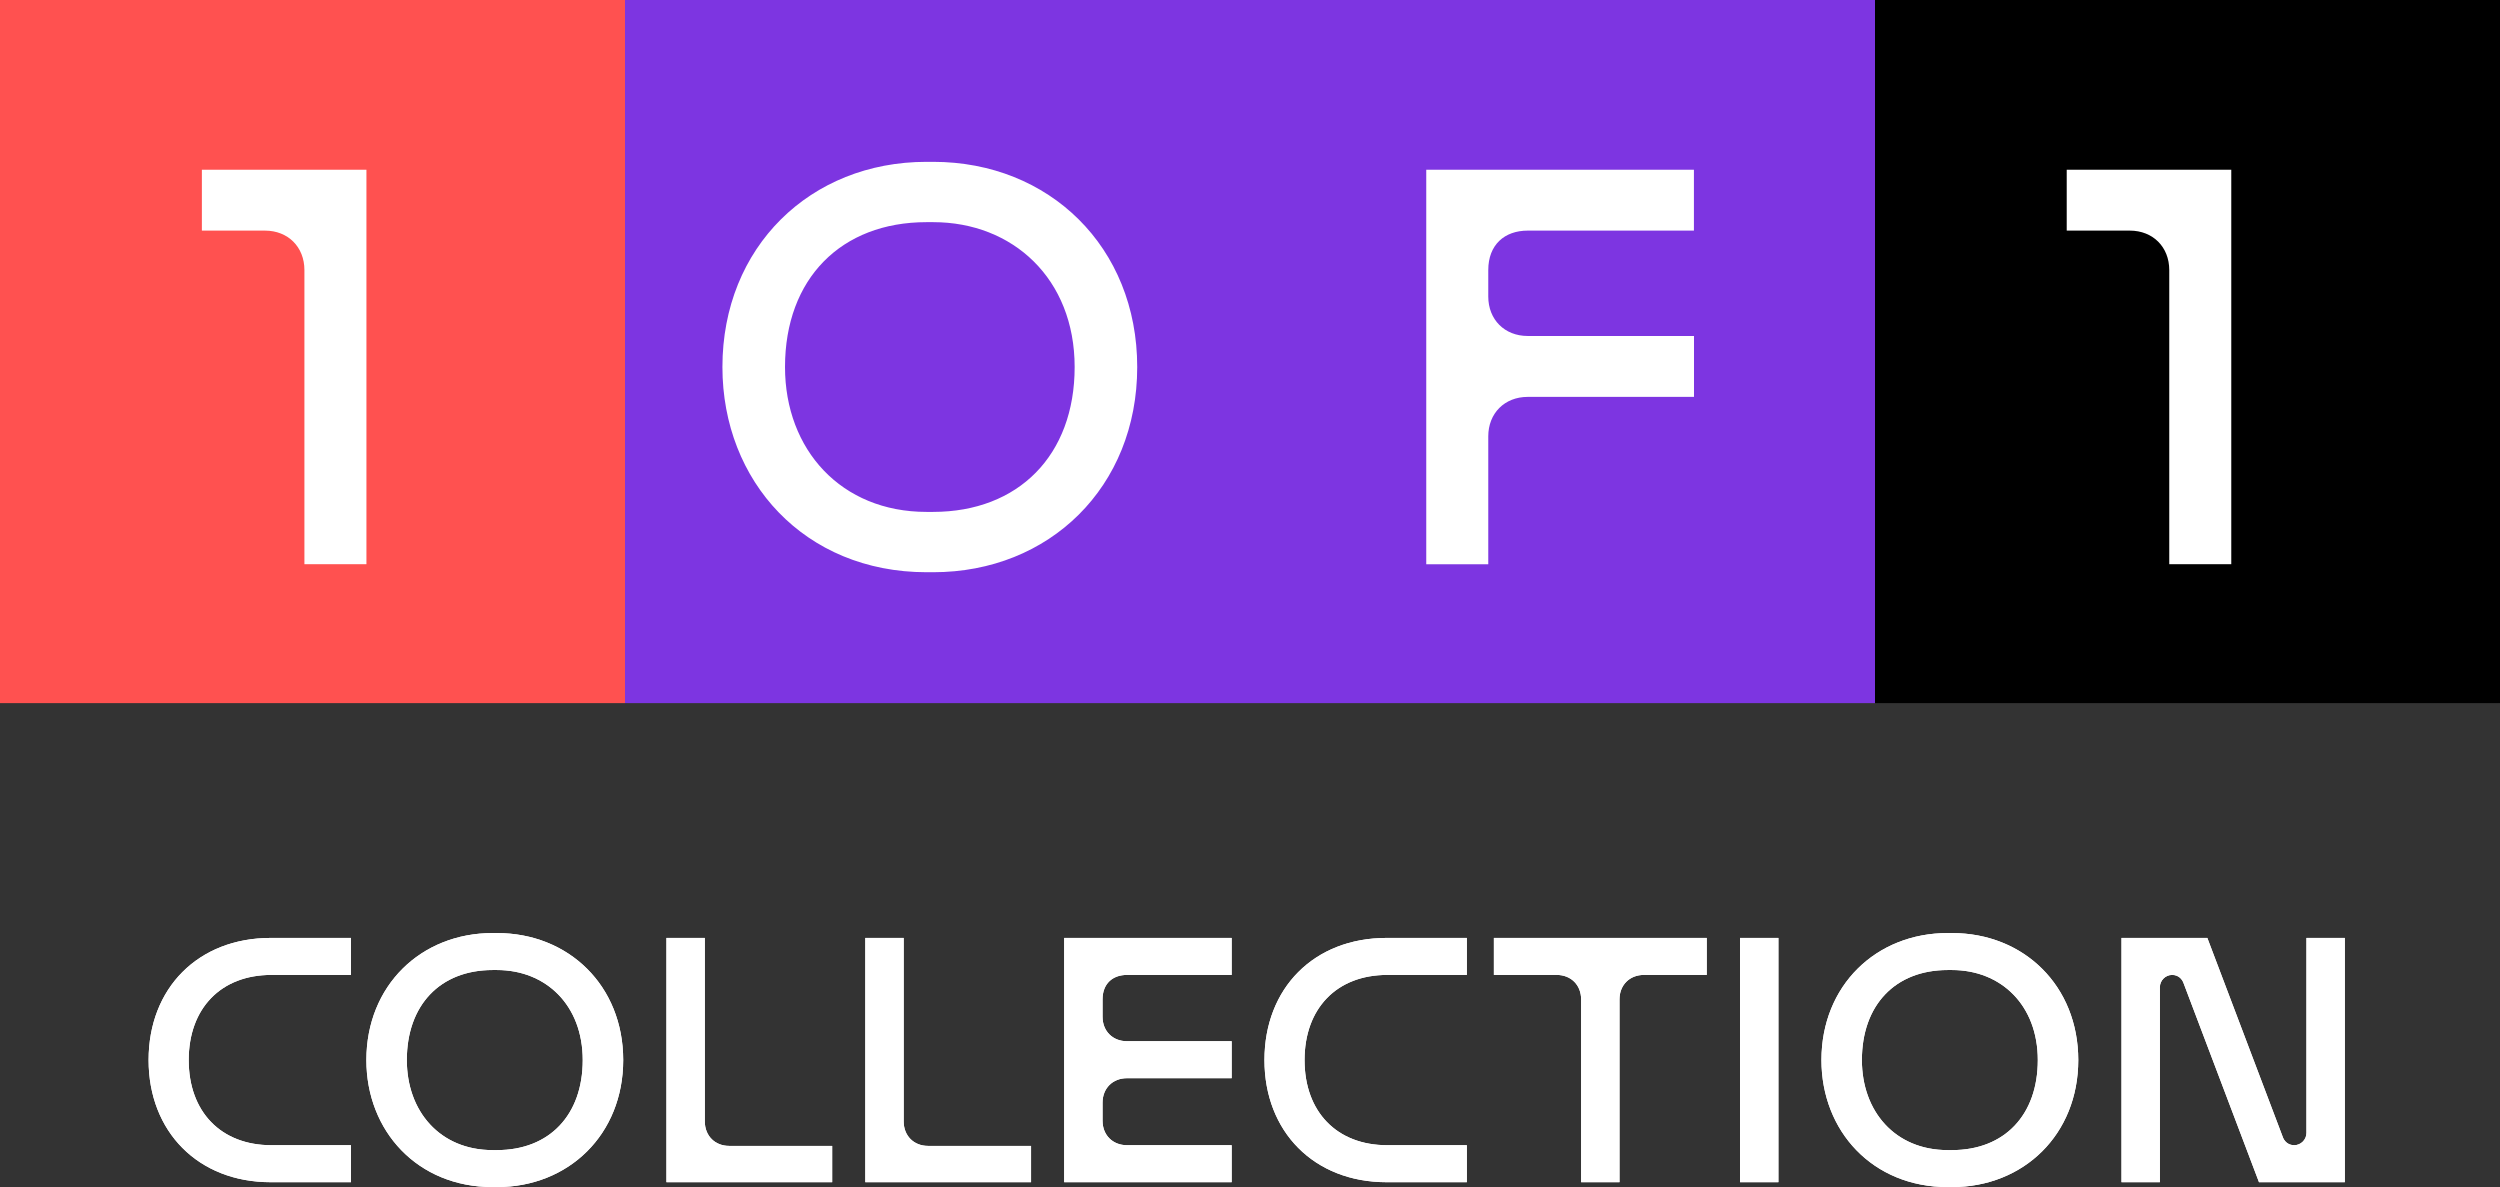 <?xml version="1.0" encoding="UTF-8"?><svg id="Ebene_2" xmlns="http://www.w3.org/2000/svg" viewBox="0 0 1920 911.68"><rect x="0" y="0" width="1920" height="911.68" fill="#333333" stroke="none"/><defs><style>.cls-1,.cls-2,.cls-3,.cls-4{stroke-width:0px;}.cls-2{fill:#7d35e1;}.cls-3{fill:#fff;}.cls-4{fill:#ff5150;}</style></defs><g id="Ebene_1-2"><rect class="cls-1" x="1440" width="480" height="540"/><rect class="cls-2" x="480" width="960" height="540"/><rect class="cls-4" width="480" height="540"/><path class="cls-3" d="m825.33,281.88c0-67.94-47.63-111.26-108.63-111.26h-5.18c-65.38,0-108.63,43.26-108.63,111.26,0,63.63,43.25,111.26,108.63,111.26h5.18c65.32-.07,108.63-43.32,108.63-111.26Zm-270.51,0c0-92.2,67.5-157.59,156.69-157.59h5.18c89.12,0,156.69,65.38,156.69,157.59s-67.5,157.59-156.69,157.59h-5.18c-93.51-.07-156.69-69.76-156.69-157.59Z"/><path class="cls-3" d="m1300.99,258.06v46.75h-127.69c-17.75,0-30.31,12.56-30.31,30.31v98.26h-47.63V130.36h205.57v46.75h-127.63c-17.75,0-30.31,10.81-30.31,30.31v20.31c0,17.75,12.56,30.31,30.31,30.31h127.69v.02Z"/><path class="cls-3" d="m155.04,177.11v-46.75h126.38v302.95h-47.63v-225.89c0-17.75-12.56-30.31-30.31-30.31h-48.44Z"/><path class="cls-3" d="m1587.24,177.11v-46.75h126.38v302.95h-47.63v-225.89c0-17.75-12.56-30.31-30.31-30.31h-48.44Z"/><path class="cls-3" d="m114.11,814.13c0-55.21,38.06-93.8,93.8-93.8h61.64v28.41h-61.1c-38.86,0-63.52,25.73-63.52,65.39s24.66,65.39,63.52,65.39h61.1v28.41h-61.64c-55.75,0-93.8-38.86-93.8-93.8Z"/><path class="cls-3" d="m281.37,814.13c0-57.08,41.81-97.55,97.02-97.55h3.22c55.21,0,97.02,40.47,97.02,97.55s-41.81,97.55-97.02,97.55h-3.22c-57.89,0-97.02-43.15-97.02-97.55Zm166.16,0c0-42.08-28.14-69.15-65.93-69.15h-3.22c-40.47,0-65.93,27.07-65.93,69.15,0,39.4,25.46,69.15,65.93,69.15h3.22c40.47,0,65.93-27.07,65.93-69.15Z"/><path class="cls-3" d="m639.12,880.06v27.87h-127.3v-187.6h29.48v140.97c0,10.99,7.77,18.76,18.76,18.76h79.06Z"/><path class="cls-3" d="m791.85,880.06v27.87h-127.3v-187.6h29.48v140.97c0,10.99,7.77,18.76,18.76,18.76h79.06Z"/><path class="cls-3" d="m945.92,799.65v28.41h-80.4c-10.99,0-18.76,7.77-18.76,18.76v13.94c0,10.99,7.77,18.76,18.76,18.76h80.4v28.41h-128.64v-187.6h128.64v28.41h-80.4c-10.99,0-18.76,6.7-18.76,18.76v13.4c0,10.99,7.77,18.76,18.76,18.76h80.4Z"/><path class="cls-3" d="m971.09,814.13c0-55.21,38.06-93.8,93.8-93.8h61.64v28.41h-61.11c-38.86,0-63.52,25.73-63.52,65.39s24.66,65.39,63.52,65.39h61.11v28.41h-61.64c-55.75,0-93.8-38.86-93.8-93.8Z"/><path class="cls-3" d="m1243.78,907.93h-29.48v-140.43c0-10.99-7.77-18.76-18.76-18.76h-48.24v-28.41h163.48v28.41h-48.24c-10.99,0-18.76,7.77-18.76,18.76v140.43Z"/><path class="cls-3" d="m1336.34,720.33h29.48v187.6h-29.48v-187.6Z"/><path class="cls-3" d="m1398.86,814.13c0-57.08,41.81-97.55,97.02-97.55h3.22c55.21,0,97.02,40.47,97.02,97.55s-41.81,97.55-97.02,97.55h-3.22c-57.89,0-97.02-43.15-97.02-97.55Zm166.16,0c0-42.08-28.14-69.15-65.93-69.15h-3.22c-40.47,0-65.93,27.07-65.93,69.15,0,39.4,25.46,69.15,65.93,69.15h3.22c40.47,0,65.93-27.07,65.93-69.15Z"/><path class="cls-3" d="m1753.13,873.09c1.07,3.22,4.02,6.43,8.84,6.43,5.09,0,9.38-4.29,9.38-9.38v-149.81h29.48v187.6h-65.93l-57.89-152.76c-1.07-3.22-4.02-6.43-8.84-6.43-5.09,0-9.38,4.29-9.38,9.38v149.82h-29.48v-187.6h65.93l57.89,152.76Z"/><path class="cls-3" d="m114.11,814.13c0-55.21,38.06-93.8,93.8-93.8h61.64v28.41h-61.1c-38.86,0-63.52,25.73-63.52,65.39s24.66,65.39,63.52,65.39h61.1v28.41h-61.64c-55.75,0-93.8-38.86-93.8-93.8Z"/><path class="cls-3" d="m281.37,814.13c0-57.08,41.81-97.55,97.02-97.55h3.22c55.21,0,97.02,40.47,97.02,97.55s-41.81,97.55-97.02,97.55h-3.22c-57.89,0-97.02-43.15-97.02-97.55Zm166.16,0c0-42.08-28.14-69.15-65.93-69.15h-3.22c-40.47,0-65.93,27.07-65.93,69.15,0,39.4,25.46,69.15,65.93,69.15h3.22c40.47,0,65.93-27.07,65.93-69.15Z"/><path class="cls-3" d="m639.12,880.06v27.87h-127.3v-187.6h29.48v140.97c0,10.99,7.77,18.76,18.76,18.76h79.06Z"/><path class="cls-3" d="m791.85,880.06v27.87h-127.3v-187.6h29.48v140.97c0,10.99,7.77,18.76,18.76,18.76h79.06Z"/><path class="cls-3" d="m945.92,799.65v28.41h-80.4c-10.99,0-18.76,7.77-18.76,18.76v13.94c0,10.99,7.77,18.76,18.76,18.76h80.4v28.41h-128.64v-187.6h128.64v28.41h-80.4c-10.99,0-18.76,6.7-18.76,18.76v13.4c0,10.99,7.77,18.76,18.76,18.76h80.4Z"/><path class="cls-3" d="m971.09,814.13c0-55.21,38.06-93.8,93.8-93.8h61.64v28.41h-61.11c-38.86,0-63.52,25.73-63.52,65.39s24.66,65.39,63.52,65.39h61.11v28.41h-61.64c-55.75,0-93.8-38.86-93.8-93.8Z"/><path class="cls-3" d="m1243.78,907.93h-29.48v-140.43c0-10.99-7.77-18.76-18.76-18.76h-48.24v-28.41h163.48v28.41h-48.24c-10.99,0-18.76,7.77-18.76,18.76v140.43Z"/><path class="cls-3" d="m1336.34,720.33h29.48v187.6h-29.48v-187.6Z"/><path class="cls-3" d="m1398.86,814.13c0-57.08,41.81-97.55,97.02-97.55h3.22c55.21,0,97.02,40.47,97.02,97.55s-41.81,97.55-97.02,97.55h-3.22c-57.89,0-97.02-43.15-97.02-97.55Zm166.16,0c0-42.08-28.14-69.15-65.93-69.15h-3.22c-40.47,0-65.93,27.07-65.93,69.15,0,39.4,25.46,69.15,65.93,69.15h3.22c40.47,0,65.93-27.07,65.93-69.15Z"/><path class="cls-3" d="m1753.13,873.09c1.07,3.22,4.02,6.43,8.84,6.43,5.09,0,9.38-4.29,9.38-9.38v-149.81h29.48v187.6h-65.93l-57.89-152.76c-1.07-3.22-4.02-6.43-8.84-6.43-5.09,0-9.38,4.29-9.38,9.38v149.82h-29.48v-187.6h65.93l57.89,152.76Z"/></g></svg>